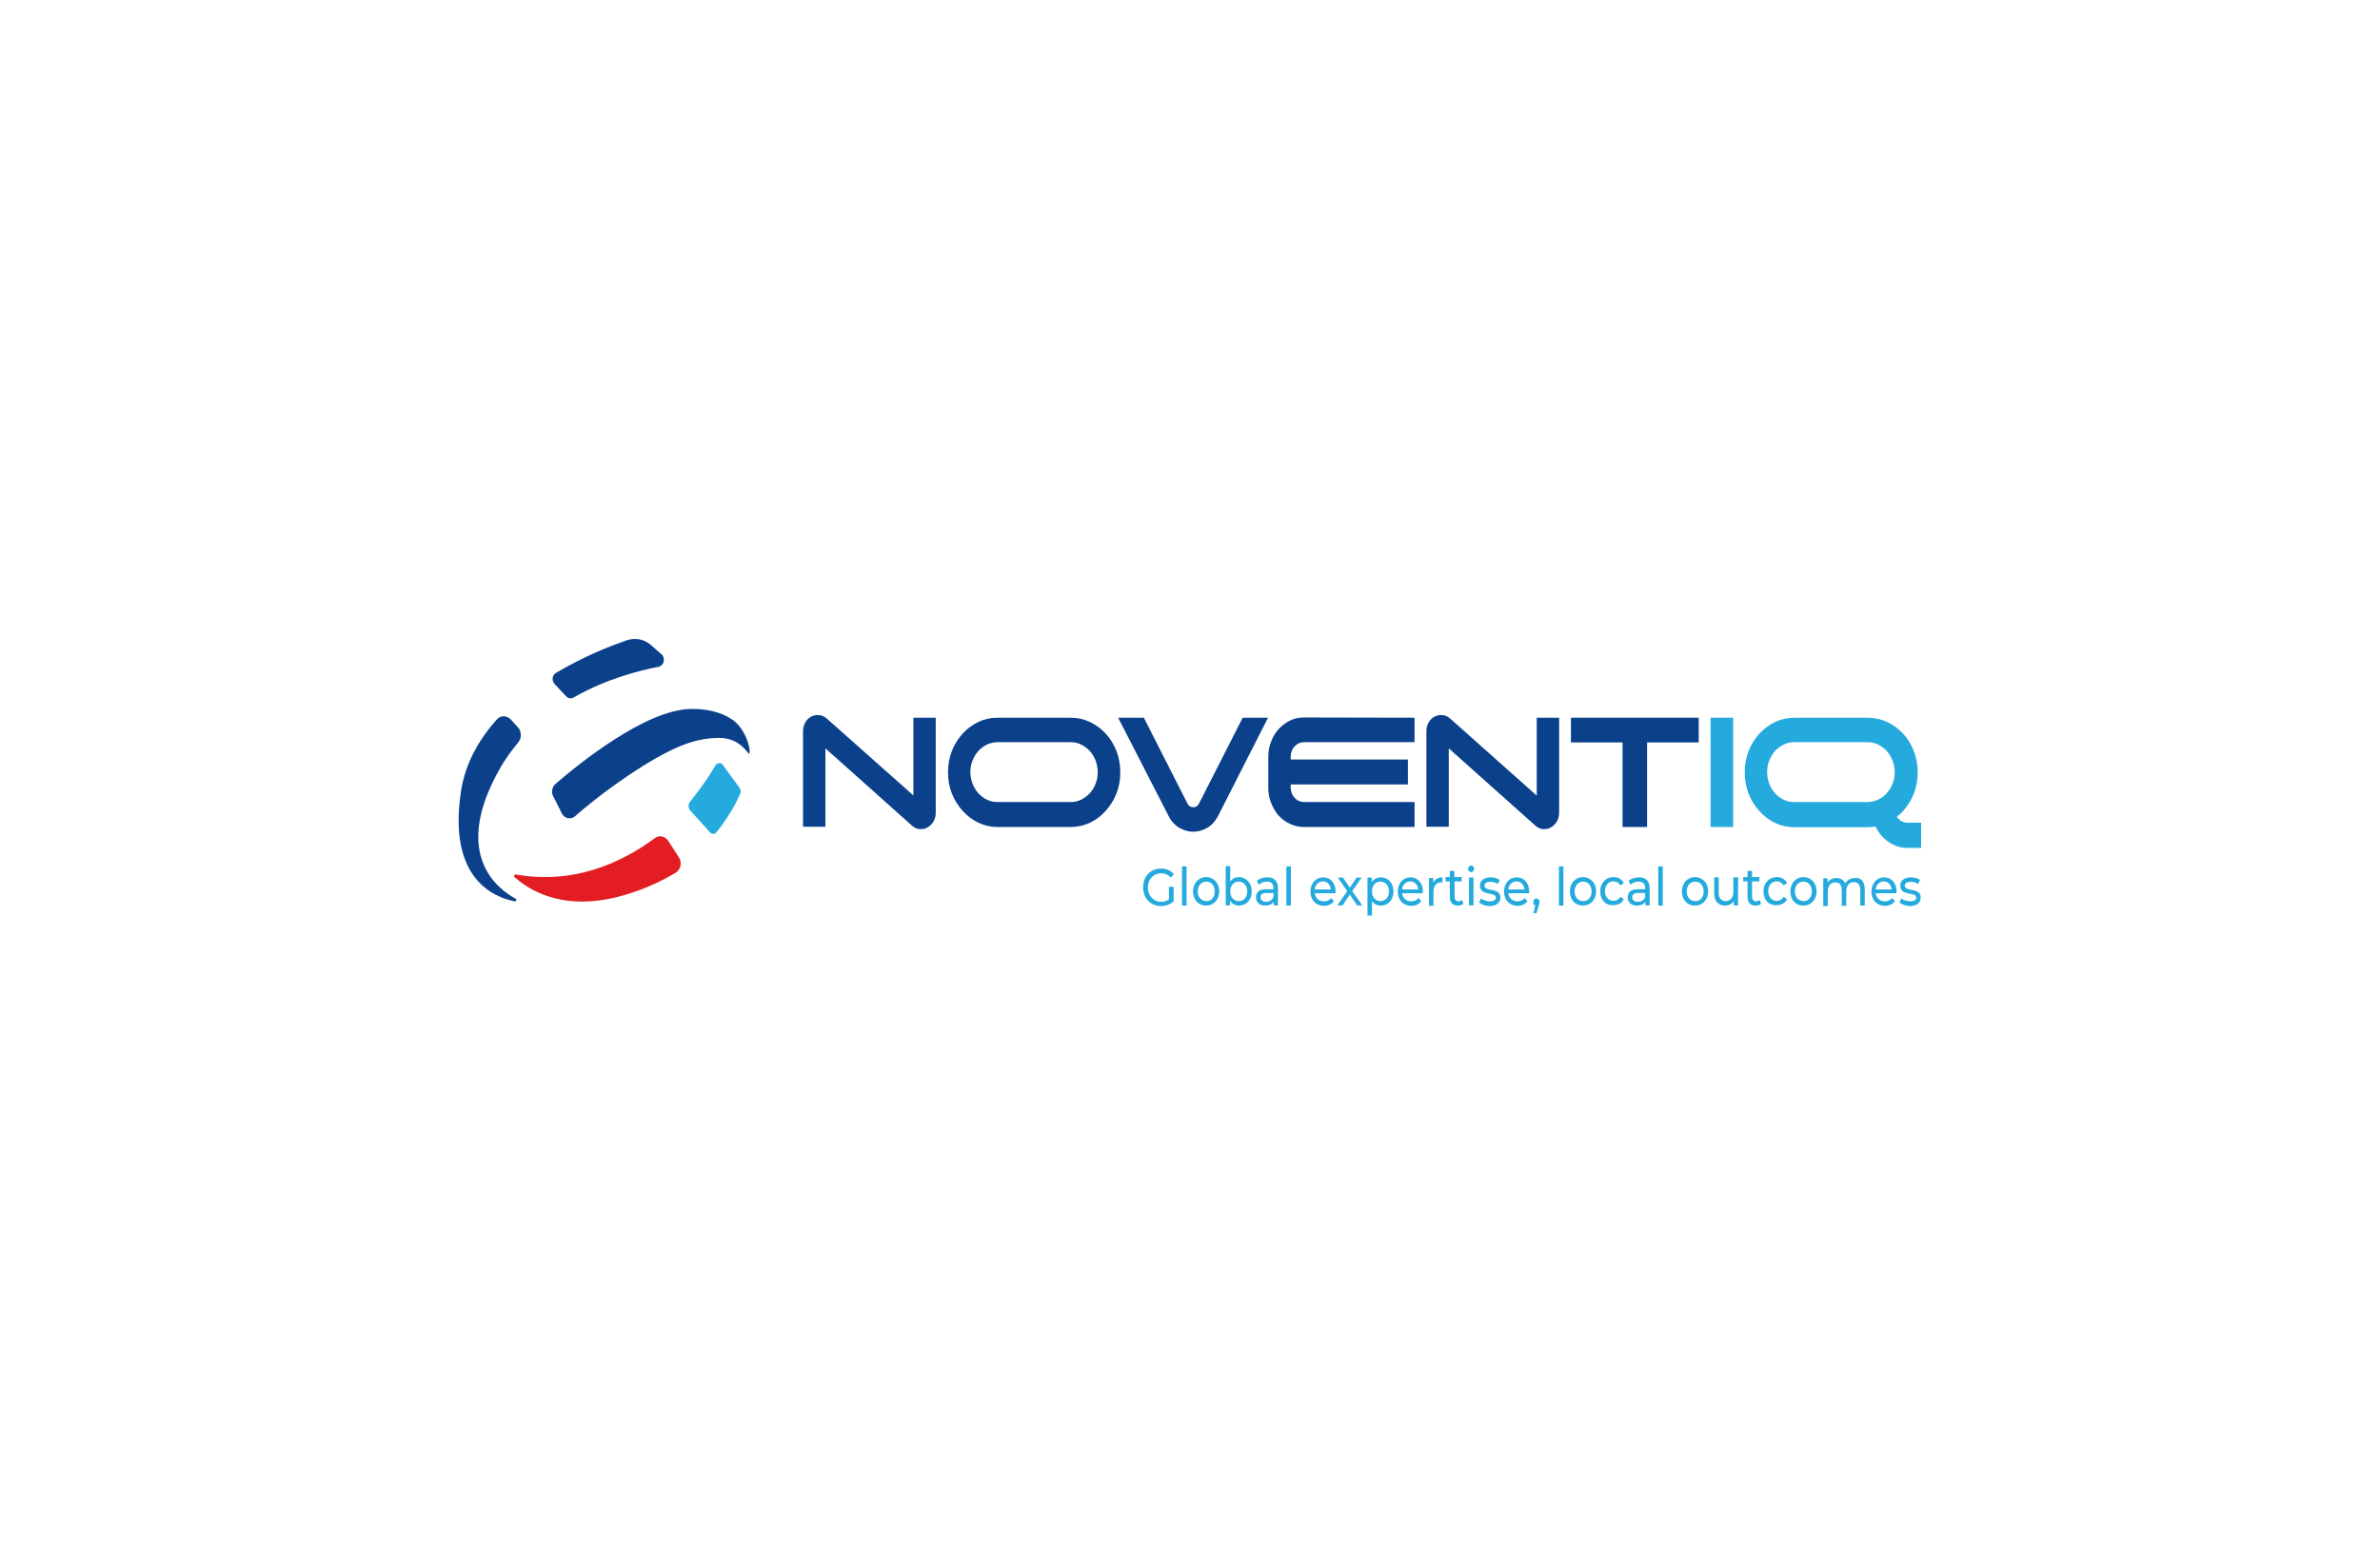 <svg width="147" height="96" viewBox="0 0 147 96" fill="none" xmlns="http://www.w3.org/2000/svg">
<g filter="url(#filter0_d_1269_885)">
<rect x="12" y="10" width="123" height="72" rx="11" fill="white" shape-rendering="crispEdges"/>
<path d="M56.428 47.13L51.074 42.377C50.928 42.245 50.768 42.172 50.595 42.157C50.423 42.143 50.263 42.172 50.117 42.245C49.971 42.319 49.838 42.436 49.745 42.597C49.652 42.759 49.599 42.95 49.599 43.155V49.051H50.981V44.211L56.322 48.977C56.468 49.109 56.627 49.183 56.8 49.197C56.826 49.197 56.853 49.197 56.866 49.197C57.012 49.197 57.159 49.168 57.278 49.095C57.424 49.022 57.557 48.889 57.65 48.743C57.743 48.581 57.796 48.406 57.796 48.185V42.319H56.415V47.13H56.428Z" fill="#0B408B"/>
<path d="M68.292 43.301C68.013 42.993 67.681 42.759 67.322 42.583C66.95 42.407 66.552 42.319 66.126 42.319H61.609C61.184 42.319 60.786 42.407 60.427 42.583C60.055 42.759 59.736 42.993 59.457 43.301C59.178 43.609 58.952 43.962 58.793 44.372C58.633 44.783 58.554 45.223 58.554 45.692C58.554 46.161 58.633 46.602 58.793 46.998C58.952 47.408 59.178 47.76 59.457 48.068C59.736 48.376 60.055 48.626 60.427 48.801C60.799 48.977 61.197 49.066 61.609 49.066H66.126C66.552 49.066 66.95 48.977 67.322 48.801C67.694 48.626 68.026 48.376 68.292 48.068C68.571 47.76 68.797 47.408 68.956 46.998C69.116 46.587 69.195 46.147 69.195 45.692C69.195 45.223 69.116 44.783 68.956 44.372C68.797 43.962 68.571 43.595 68.292 43.301ZM66.126 47.526H61.609C61.383 47.526 61.158 47.481 60.958 47.379C60.759 47.291 60.573 47.144 60.427 46.983C60.281 46.822 60.161 46.616 60.068 46.396C59.988 46.176 59.935 45.927 59.935 45.678C59.935 45.428 59.975 45.179 60.068 44.959C60.161 44.739 60.281 44.533 60.427 44.372C60.573 44.211 60.759 44.079 60.958 43.976C61.158 43.888 61.383 43.83 61.609 43.83H66.126C66.352 43.83 66.578 43.873 66.777 43.976C66.977 44.079 67.163 44.211 67.309 44.372C67.455 44.533 67.575 44.739 67.668 44.959C67.747 45.179 67.8 45.428 67.8 45.678C67.8 45.927 67.761 46.176 67.668 46.396C67.588 46.616 67.455 46.822 67.309 46.983C67.163 47.144 66.977 47.276 66.777 47.379C66.578 47.481 66.352 47.526 66.126 47.526Z" fill="#0B408B"/>
<path d="M78.336 42.319H76.755L74.058 47.614C73.978 47.775 73.859 47.848 73.713 47.848H73.699C73.54 47.848 73.42 47.775 73.341 47.614L70.657 42.334L70.644 42.319H69.063L72.158 48.347C72.318 48.684 72.543 48.934 72.822 49.109C73.101 49.271 73.394 49.359 73.699 49.359C74.005 49.359 74.297 49.271 74.576 49.109C74.855 48.948 75.081 48.684 75.254 48.347L78.296 42.363L78.336 42.319Z" fill="#0B408B"/>
<path d="M79.678 42.494C79.412 42.626 79.173 42.802 78.974 43.022C78.774 43.242 78.615 43.506 78.509 43.8C78.389 44.093 78.336 44.416 78.336 44.753V46.63C78.336 46.968 78.389 47.29 78.509 47.584C78.628 47.877 78.788 48.141 78.974 48.361C79.173 48.581 79.412 48.757 79.678 48.874C79.944 49.006 80.236 49.065 80.541 49.065H87.37V47.525H80.541C80.316 47.525 80.116 47.437 79.957 47.261C79.797 47.085 79.718 46.865 79.718 46.616V46.44H86.958V44.9H79.718V44.738C79.718 44.489 79.797 44.269 79.957 44.093C80.116 43.917 80.316 43.829 80.541 43.829H87.37V42.318L80.541 42.304C80.236 42.304 79.944 42.362 79.678 42.494Z" fill="#0B408B"/>
<path d="M94.917 47.13L89.576 42.377C89.43 42.245 89.27 42.172 89.097 42.157C88.925 42.143 88.765 42.172 88.619 42.245C88.473 42.319 88.34 42.436 88.247 42.597C88.154 42.759 88.101 42.95 88.101 43.155V49.051H89.483V44.211L94.824 48.977C94.97 49.109 95.129 49.183 95.302 49.197C95.328 49.197 95.355 49.197 95.368 49.197C95.514 49.197 95.661 49.168 95.78 49.095C95.926 49.022 96.059 48.889 96.152 48.743C96.245 48.581 96.298 48.406 96.298 48.185V42.319H94.917V47.13Z" fill="#0B408B"/>
<path d="M97.029 43.844H100.218V49.066H101.732V43.844H104.921V42.319H97.029V43.844Z" fill="#0B408B"/>
<path d="M107.046 42.319H105.651V49.066H107.046V42.319Z" fill="#25AADD"/>
<path d="M118.645 48.801C118.605 48.801 117.781 48.801 117.755 48.801C117.555 48.787 117.383 48.699 117.237 48.538C117.21 48.508 117.183 48.464 117.157 48.435C117.29 48.332 117.423 48.215 117.542 48.083C117.821 47.775 118.047 47.408 118.206 47.012C118.366 46.602 118.446 46.161 118.446 45.692C118.446 45.223 118.366 44.783 118.206 44.372C118.047 43.962 117.821 43.595 117.542 43.301C117.263 42.993 116.931 42.759 116.559 42.583C116.187 42.407 115.788 42.319 115.363 42.319H110.833C110.408 42.319 110.009 42.407 109.637 42.583C109.265 42.759 108.946 43.008 108.667 43.301C108.388 43.609 108.162 43.962 108.003 44.372C107.844 44.783 107.764 45.223 107.764 45.692C107.764 46.161 107.844 46.602 108.003 47.012C108.162 47.423 108.388 47.775 108.667 48.083C108.946 48.391 109.265 48.64 109.637 48.816C110.009 48.992 110.408 49.08 110.833 49.08H115.35C115.523 49.08 115.682 49.066 115.842 49.036C115.948 49.256 116.081 49.462 116.24 49.638C116.439 49.858 116.679 50.033 116.944 50.166C117.197 50.283 117.476 50.356 117.755 50.356C117.768 50.356 118.632 50.356 118.632 50.356H118.658V48.801H118.645ZM117.024 45.678C117.024 45.941 116.984 46.176 116.891 46.396L116.865 46.455C116.785 46.66 116.665 46.836 116.532 46.983C116.373 47.159 116.2 47.291 116.001 47.379C115.881 47.438 115.762 47.481 115.629 47.496C115.536 47.511 115.443 47.526 115.35 47.526H110.82C110.594 47.526 110.368 47.481 110.169 47.379C109.969 47.291 109.783 47.144 109.637 46.983C109.491 46.822 109.371 46.616 109.278 46.396C109.199 46.176 109.146 45.941 109.146 45.678C109.146 45.428 109.185 45.179 109.278 44.959C109.371 44.739 109.491 44.533 109.637 44.372C109.783 44.211 109.969 44.079 110.169 43.976C110.368 43.873 110.594 43.83 110.82 43.83H115.35C115.576 43.83 115.802 43.873 116.001 43.976C116.2 44.079 116.386 44.211 116.532 44.372C116.679 44.533 116.798 44.739 116.891 44.959C116.984 45.179 117.024 45.428 117.024 45.678Z" fill="#25AADD"/>
<path d="M30.627 45.912C29.338 48.376 29.365 50.106 29.843 51.309C30.321 52.512 31.278 53.187 31.849 53.495C31.889 53.509 31.902 53.568 31.889 53.597C31.876 53.627 31.849 53.67 31.796 53.656C31.172 53.538 30.135 53.201 29.352 52.204C28.568 51.206 28.063 49.578 28.475 46.85C28.608 45.985 28.887 45.178 29.272 44.445C29.657 43.712 30.135 43.037 30.693 42.421C30.813 42.289 30.959 42.23 31.119 42.23C31.278 42.23 31.424 42.304 31.544 42.421L31.77 42.67L31.995 42.92C32.115 43.052 32.168 43.213 32.168 43.389C32.168 43.55 32.115 43.727 31.995 43.858C31.743 44.166 31.491 44.489 31.265 44.827C31.039 45.164 30.826 45.531 30.627 45.912Z" fill="#0B408B"/>
<path d="M40.658 39.18C40.086 39.283 39.289 39.473 38.386 39.767C37.469 40.075 36.446 40.485 35.423 41.072C35.343 41.116 35.264 41.131 35.184 41.116C35.104 41.101 35.025 41.057 34.971 40.999L34.613 40.617L34.254 40.236C34.161 40.133 34.121 39.987 34.134 39.869C34.148 39.737 34.227 39.62 34.347 39.547C35.211 39.033 36.048 38.623 36.805 38.285C37.562 37.948 38.213 37.713 38.705 37.537C38.97 37.449 39.236 37.435 39.502 37.479C39.768 37.537 40.007 37.655 40.219 37.845L40.538 38.124L40.857 38.403C40.99 38.52 41.03 38.696 40.99 38.857C40.95 39.019 40.817 39.151 40.658 39.18Z" fill="#0B408B"/>
<path d="M34.692 48.215C34.772 48.376 34.918 48.493 35.078 48.523C35.237 48.552 35.397 48.523 35.529 48.391C36.061 47.921 36.978 47.173 38.027 46.425C39.077 45.677 40.259 44.914 41.349 44.372C42.797 43.653 43.713 43.58 44.378 43.565C45.746 43.536 46.238 44.636 46.278 44.548C46.41 44.255 46.012 42.949 45.228 42.436C44.71 42.084 43.939 41.776 42.744 41.776C41.295 41.776 39.515 42.656 37.921 43.682C36.327 44.709 34.945 45.853 34.307 46.41C34.201 46.498 34.134 46.63 34.108 46.777C34.081 46.909 34.108 47.056 34.174 47.188L34.44 47.701L34.692 48.215Z" fill="#0B408B"/>
<path d="M41.269 49.916L41.601 50.429L41.933 50.943C42.039 51.104 42.066 51.295 42.026 51.471C41.986 51.647 41.88 51.808 41.721 51.896C41.229 52.189 40.698 52.468 40.113 52.717C39.528 52.967 38.904 53.187 38.226 53.363C36.38 53.847 34.918 53.7 33.855 53.348C32.793 52.996 32.102 52.453 31.783 52.16C31.756 52.131 31.743 52.087 31.756 52.057C31.77 52.028 31.809 51.999 31.849 51.999C33.616 52.307 35.224 52.145 36.659 51.705C38.094 51.265 39.356 50.561 40.445 49.755C40.578 49.652 40.737 49.623 40.884 49.652C41.03 49.681 41.176 49.769 41.269 49.916Z" fill="#E31D22"/>
<path d="M45.693 47.071C45.6 47.276 45.454 47.599 45.215 47.995C44.976 48.391 44.67 48.875 44.271 49.373C44.218 49.447 44.139 49.491 44.059 49.491C43.979 49.491 43.899 49.462 43.846 49.388L43.235 48.714L42.624 48.039C42.558 47.965 42.531 47.877 42.531 47.775C42.531 47.672 42.558 47.584 42.624 47.511C42.996 47.041 43.315 46.602 43.581 46.22C43.846 45.839 44.032 45.516 44.178 45.282C44.232 45.179 44.325 45.135 44.418 45.12C44.511 45.12 44.604 45.15 44.657 45.252L45.162 45.941L45.666 46.631C45.706 46.69 45.733 46.763 45.746 46.836C45.759 46.91 45.733 46.998 45.693 47.071Z" fill="#25AADD"/>
<path d="M72.211 52.761H72.49V53.656C72.278 53.846 71.999 53.949 71.706 53.949C71.069 53.949 70.604 53.465 70.604 52.791C70.604 52.116 71.069 51.632 71.706 51.632C72.039 51.632 72.304 51.749 72.504 51.984L72.318 52.189C72.145 52.013 71.959 51.925 71.72 51.925C71.241 51.925 70.896 52.292 70.896 52.805C70.896 53.304 71.241 53.685 71.72 53.685C71.892 53.685 72.052 53.641 72.198 53.538V52.761H72.211Z" fill="#25AADD"/>
<path d="M73.008 51.5H73.287V53.92H73.008V51.5Z" fill="#25AADD"/>
<path d="M73.686 53.04C73.686 52.527 74.031 52.16 74.496 52.16C74.961 52.16 75.307 52.527 75.307 53.04C75.307 53.553 74.961 53.92 74.496 53.92C74.031 53.92 73.686 53.568 73.686 53.04ZM75.028 53.04C75.028 52.673 74.802 52.439 74.51 52.439C74.217 52.439 73.978 52.673 73.978 53.04C73.978 53.407 74.204 53.642 74.51 53.642C74.815 53.642 75.028 53.422 75.028 53.04Z" fill="#25AADD"/>
<path d="M77.313 53.04C77.313 53.568 76.981 53.92 76.529 53.92C76.303 53.92 76.104 53.817 75.971 53.627V53.905H75.705V51.485H75.984V52.439C76.117 52.248 76.303 52.16 76.529 52.16C76.981 52.175 77.313 52.527 77.313 53.04ZM77.034 53.04C77.034 52.673 76.808 52.439 76.503 52.439C76.21 52.439 75.984 52.673 75.984 53.04C75.984 53.407 76.21 53.641 76.503 53.641C76.808 53.656 77.034 53.421 77.034 53.04Z" fill="#25AADD"/>
<path d="M78.934 52.864V53.906H78.668V53.671C78.575 53.832 78.402 53.92 78.15 53.92C77.791 53.92 77.579 53.715 77.579 53.407C77.579 53.128 77.738 52.908 78.203 52.908H78.655V52.849C78.655 52.586 78.522 52.439 78.243 52.439C78.057 52.439 77.871 52.512 77.751 52.63L77.632 52.395C77.791 52.248 78.03 52.175 78.283 52.175C78.695 52.175 78.934 52.395 78.934 52.864ZM78.655 53.377V53.143H78.216C77.937 53.143 77.858 53.26 77.858 53.407C77.858 53.583 77.991 53.685 78.203 53.685C78.416 53.685 78.575 53.583 78.655 53.377Z" fill="#25AADD"/>
<path d="M79.452 51.5H79.731V53.92H79.452V51.5Z" fill="#25AADD"/>
<path d="M82.468 53.157H81.206C81.246 53.465 81.458 53.656 81.777 53.656C81.963 53.656 82.109 53.583 82.229 53.451L82.388 53.656C82.242 53.832 82.029 53.935 81.777 53.935C81.272 53.935 80.94 53.568 80.94 53.055C80.94 52.541 81.272 52.175 81.724 52.175C82.176 52.175 82.494 52.527 82.494 53.069C82.481 53.084 82.481 53.128 82.468 53.157ZM81.206 52.923H82.202C82.176 52.63 81.976 52.424 81.697 52.424C81.432 52.439 81.232 52.63 81.206 52.923Z" fill="#25AADD"/>
<path d="M83.823 53.906L83.371 53.245L82.92 53.906H82.601L83.212 53.026L82.627 52.19H82.946L83.371 52.806L83.796 52.19H84.102L83.517 53.026L84.142 53.906H83.823Z" fill="#25AADD"/>
<path d="M86.068 53.04C86.068 53.568 85.736 53.92 85.284 53.92C85.059 53.92 84.873 53.832 84.74 53.642V54.536H84.461V52.19H84.726V52.468C84.859 52.278 85.059 52.175 85.284 52.175C85.736 52.175 86.068 52.527 86.068 53.04ZM85.789 53.04C85.789 52.673 85.563 52.439 85.258 52.439C84.966 52.439 84.74 52.673 84.74 53.04C84.74 53.407 84.966 53.642 85.258 53.642C85.55 53.656 85.789 53.422 85.789 53.04Z" fill="#25AADD"/>
<path d="M87.862 53.157H86.6C86.64 53.465 86.852 53.656 87.171 53.656C87.357 53.656 87.503 53.583 87.623 53.451L87.782 53.656C87.636 53.832 87.423 53.935 87.171 53.935C86.666 53.935 86.334 53.568 86.334 53.055C86.334 52.541 86.666 52.175 87.118 52.175C87.57 52.175 87.888 52.527 87.888 53.069C87.875 53.084 87.862 53.128 87.862 53.157ZM86.6 52.923H87.596C87.57 52.63 87.37 52.424 87.091 52.424C86.826 52.439 86.626 52.63 86.6 52.923Z" fill="#25AADD"/>
<path d="M89.097 52.175V52.483C89.071 52.483 89.058 52.483 89.031 52.483C88.725 52.483 88.539 52.688 88.539 53.069V53.935H88.26V52.219H88.526V52.512C88.632 52.278 88.832 52.175 89.097 52.175Z" fill="#25AADD"/>
<path d="M90.386 53.803C90.306 53.891 90.174 53.92 90.041 53.92C89.722 53.92 89.549 53.73 89.549 53.377V52.424H89.283V52.16H89.549V51.779H89.828V52.16H90.28V52.424H89.841V53.363C89.841 53.553 89.934 53.656 90.081 53.656C90.16 53.656 90.24 53.627 90.306 53.568L90.386 53.803Z" fill="#25AADD"/>
<path d="M90.678 51.647C90.678 51.529 90.758 51.441 90.864 51.441C90.971 51.441 91.05 51.529 91.05 51.647C91.05 51.764 90.971 51.852 90.864 51.852C90.758 51.852 90.678 51.764 90.678 51.647ZM90.732 52.189H91.011V53.905H90.732V52.189Z" fill="#25AADD"/>
<path d="M91.356 53.73L91.476 53.48C91.608 53.583 91.821 53.656 92.02 53.656C92.286 53.656 92.392 53.568 92.392 53.422C92.392 53.04 91.409 53.363 91.409 52.688C91.409 52.38 91.662 52.175 92.06 52.175C92.259 52.175 92.499 52.233 92.631 52.336L92.512 52.586C92.366 52.483 92.22 52.453 92.06 52.453C91.808 52.453 91.688 52.556 91.688 52.688C91.688 53.099 92.671 52.761 92.671 53.436C92.671 53.744 92.406 53.95 91.994 53.95C91.741 53.935 91.489 53.847 91.356 53.73Z" fill="#25AADD"/>
<path d="M94.438 53.157H93.163C93.203 53.465 93.415 53.656 93.734 53.656C93.92 53.656 94.066 53.583 94.186 53.451L94.345 53.656C94.199 53.832 93.987 53.935 93.734 53.935C93.229 53.935 92.897 53.568 92.897 53.055C92.897 52.541 93.229 52.175 93.681 52.175C94.133 52.175 94.452 52.527 94.452 53.069C94.438 53.084 94.438 53.128 94.438 53.157ZM93.163 52.923H94.159C94.133 52.63 93.933 52.424 93.654 52.424C93.389 52.439 93.189 52.63 93.163 52.923Z" fill="#25AADD"/>
<path d="M95.089 53.7C95.089 53.759 95.076 53.817 95.036 53.935L94.903 54.389H94.717L94.824 53.905C94.744 53.876 94.704 53.803 94.704 53.7C94.704 53.568 94.784 53.48 94.903 53.48C95.01 53.48 95.089 53.583 95.089 53.7Z" fill="#25AADD"/>
<path d="M96.285 51.5H96.564V53.92H96.285V51.5Z" fill="#25AADD"/>
<path d="M96.963 53.04C96.963 52.527 97.308 52.16 97.773 52.16C98.238 52.16 98.583 52.527 98.583 53.04C98.583 53.553 98.238 53.92 97.773 53.92C97.308 53.92 96.963 53.568 96.963 53.04ZM98.304 53.04C98.304 52.673 98.079 52.439 97.786 52.439C97.494 52.439 97.255 52.673 97.255 53.04C97.255 53.407 97.481 53.642 97.786 53.642C98.092 53.642 98.304 53.422 98.304 53.04Z" fill="#25AADD"/>
<path d="M98.836 53.04C98.836 52.527 99.181 52.16 99.66 52.16C99.939 52.16 100.178 52.292 100.297 52.527L100.085 52.673C99.978 52.498 99.832 52.424 99.66 52.424C99.354 52.424 99.128 52.659 99.128 53.026C99.128 53.392 99.354 53.627 99.66 53.627C99.832 53.627 99.978 53.553 100.085 53.377L100.297 53.524C100.178 53.759 99.939 53.891 99.66 53.891C99.181 53.935 98.836 53.568 98.836 53.04Z" fill="#25AADD"/>
<path d="M101.892 52.864V53.906H101.626V53.671C101.533 53.832 101.36 53.92 101.108 53.92C100.749 53.92 100.536 53.715 100.536 53.407C100.536 53.128 100.696 52.908 101.161 52.908H101.613V52.849C101.613 52.586 101.48 52.439 101.201 52.439C101.015 52.439 100.829 52.512 100.709 52.63L100.59 52.395C100.749 52.248 100.988 52.175 101.241 52.175C101.652 52.175 101.892 52.395 101.892 52.864ZM101.613 53.377V53.143H101.174C100.895 53.143 100.815 53.26 100.815 53.407C100.815 53.583 100.948 53.685 101.161 53.685C101.373 53.685 101.546 53.583 101.613 53.377Z" fill="#25AADD"/>
<path d="M102.423 51.5H102.702V53.92H102.423V51.5Z" fill="#25AADD"/>
<path d="M103.884 53.04C103.884 52.527 104.23 52.16 104.695 52.16C105.16 52.16 105.505 52.527 105.505 53.04C105.505 53.553 105.16 53.92 104.695 53.92C104.23 53.935 103.884 53.568 103.884 53.04ZM105.226 53.04C105.226 52.673 105 52.439 104.708 52.439C104.403 52.439 104.177 52.673 104.177 53.04C104.177 53.407 104.403 53.642 104.708 53.642C105 53.656 105.226 53.422 105.226 53.04Z" fill="#25AADD"/>
<path d="M107.352 52.19V53.906H107.086V53.642C106.967 53.818 106.781 53.92 106.555 53.92C106.156 53.92 105.877 53.671 105.877 53.172V52.175H106.156V53.128C106.156 53.465 106.316 53.642 106.581 53.642C106.874 53.642 107.06 53.436 107.06 53.069V52.175H107.352V52.19Z" fill="#25AADD"/>
<path d="M108.774 53.803C108.694 53.891 108.561 53.92 108.428 53.92C108.109 53.92 107.937 53.73 107.937 53.377V52.424H107.671V52.16H107.937V51.779H108.216V52.16H108.667V52.424H108.216V53.363C108.216 53.553 108.309 53.656 108.455 53.656C108.534 53.656 108.614 53.627 108.681 53.568L108.774 53.803Z" fill="#25AADD"/>
<path d="M108.92 53.04C108.92 52.527 109.265 52.16 109.743 52.16C110.022 52.16 110.262 52.292 110.381 52.527L110.169 52.673C110.062 52.498 109.916 52.424 109.743 52.424C109.438 52.424 109.212 52.659 109.212 53.026C109.212 53.392 109.438 53.627 109.743 53.627C109.916 53.627 110.062 53.553 110.169 53.377L110.381 53.524C110.262 53.759 110.022 53.891 109.743 53.891C109.265 53.935 108.92 53.568 108.92 53.04Z" fill="#25AADD"/>
<path d="M110.58 53.04C110.58 52.527 110.926 52.16 111.391 52.16C111.856 52.16 112.201 52.527 112.201 53.04C112.201 53.553 111.856 53.92 111.391 53.92C110.926 53.935 110.58 53.568 110.58 53.04ZM111.909 53.04C111.909 52.673 111.683 52.439 111.391 52.439C111.085 52.439 110.859 52.673 110.859 53.04C110.859 53.407 111.085 53.642 111.391 53.642C111.683 53.656 111.909 53.422 111.909 53.04Z" fill="#25AADD"/>
<path d="M115.177 52.923V53.92H114.898V52.967C114.898 52.629 114.752 52.468 114.5 52.468C114.221 52.468 114.035 52.673 114.035 53.04V53.935H113.756V52.981C113.756 52.644 113.61 52.483 113.357 52.483C113.078 52.483 112.892 52.688 112.892 53.055V53.949H112.613V52.233H112.879V52.497C112.985 52.321 113.184 52.219 113.424 52.219C113.663 52.219 113.862 52.321 113.968 52.541C114.088 52.351 114.3 52.219 114.566 52.219C114.925 52.175 115.177 52.409 115.177 52.923Z" fill="#25AADD"/>
<path d="M117.117 53.157H115.855C115.895 53.465 116.107 53.656 116.426 53.656C116.612 53.656 116.758 53.583 116.878 53.451L117.037 53.656C116.891 53.832 116.679 53.935 116.426 53.935C115.921 53.935 115.589 53.568 115.589 53.055C115.589 52.541 115.921 52.175 116.373 52.175C116.825 52.175 117.144 52.527 117.144 53.069C117.117 53.084 117.117 53.128 117.117 53.157ZM115.842 52.923H116.838C116.811 52.63 116.612 52.424 116.333 52.424C116.081 52.439 115.881 52.63 115.842 52.923Z" fill="#25AADD"/>
<path d="M117.316 53.73L117.436 53.48C117.569 53.583 117.781 53.656 117.981 53.656C118.246 53.656 118.353 53.568 118.353 53.422C118.353 53.04 117.369 53.363 117.369 52.688C117.369 52.38 117.622 52.175 118.02 52.175C118.22 52.175 118.459 52.233 118.592 52.336L118.472 52.586C118.326 52.483 118.18 52.453 118.02 52.453C117.768 52.453 117.648 52.556 117.648 52.688C117.648 53.099 118.632 52.761 118.632 53.436C118.632 53.744 118.366 53.95 117.954 53.95C117.702 53.935 117.449 53.847 117.316 53.73Z" fill="#25AADD"/>
</g>
<defs>
<filter id="filter0_d_1269_885" x="0.7" y="0.7" width="145.6" height="94.6" filterUnits="userSpaceOnUse" color-interpolation-filters="sRGB">
<feFlood flood-opacity="0" result="BackgroundImageFix"/>
<feColorMatrix in="SourceAlpha" type="matrix" values="0 0 0 0 0 0 0 0 0 0 0 0 0 0 0 0 0 0 127 0" result="hardAlpha"/>
<feOffset dy="2"/>
<feGaussianBlur stdDeviation="5.65"/>
<feComposite in2="hardAlpha" operator="out"/>
<feColorMatrix type="matrix" values="0 0 0 0 0 0 0 0 0 0 0 0 0 0 0 0 0 0 0.15 0"/>
<feBlend mode="normal" in2="BackgroundImageFix" result="effect1_dropShadow_1269_885"/>
<feBlend mode="normal" in="SourceGraphic" in2="effect1_dropShadow_1269_885" result="shape"/>
</filter>
</defs>
</svg>
